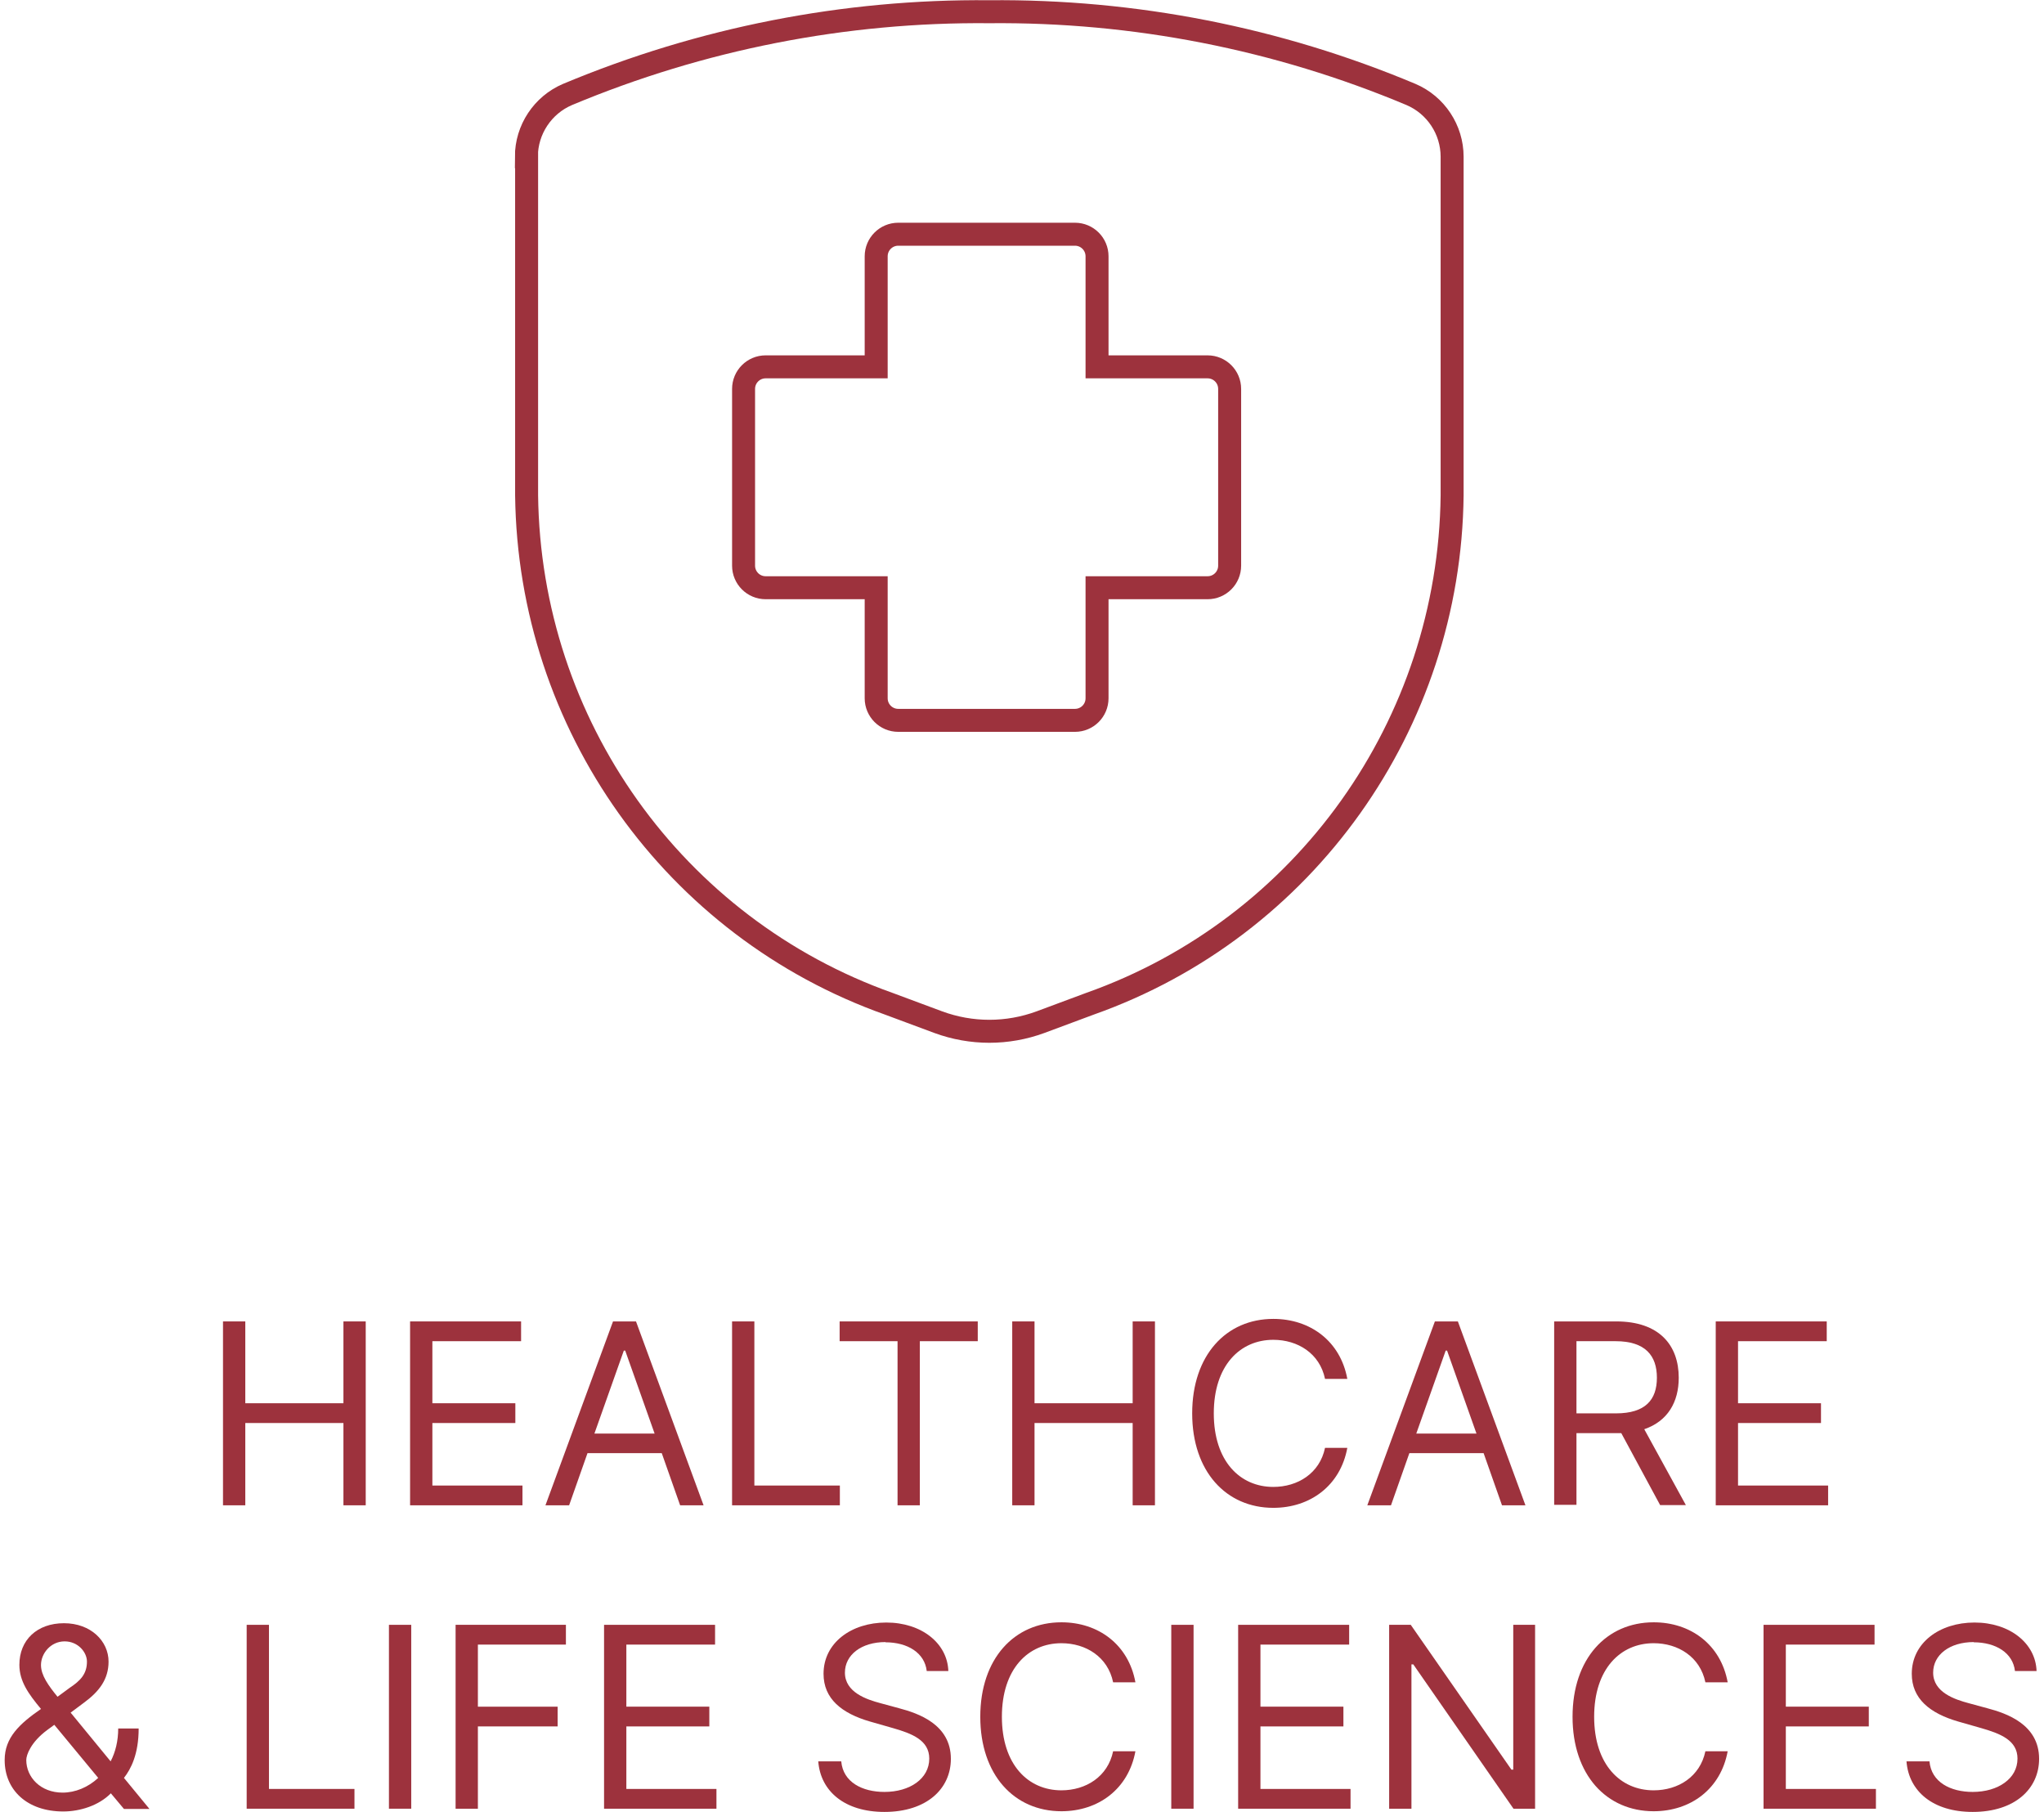 <?xml version="1.0" encoding="UTF-8"?><svg xmlns="http://www.w3.org/2000/svg" id="aw678a76631ef52" viewBox="0 0 88.53 78.83" aria-hidden="true" width="88px" height="78px"><defs><linearGradient class="cerosgradient" data-cerosgradient="true" id="CerosGradient_id4dd8426b8" gradientUnits="userSpaceOnUse" x1="50%" y1="100%" x2="50%" y2="0%"><stop offset="0%" stop-color="#d1d1d1"/><stop offset="100%" stop-color="#d1d1d1"/></linearGradient><linearGradient/><style>.cls-1-678a76631ef52{fill:none;stroke:#9d323d;stroke-miterlimit:10;}.cls-2-678a76631ef52{fill:#9d323d;stroke-width:0px;}</style></defs><path class="cls-2-678a76631ef52" d="m9.5,57.49h.97v3.56h4.27v-3.56h.97v8h-.97v-3.58h-4.27v3.58h-.97v-8Z"/><path class="cls-2-678a76631ef52" d="m17.64,57.49h4.83v.86h-3.86v2.7h3.61v.86h-3.61v2.72h3.92v.86h-4.89v-8Z"/><path class="cls-2-678a76631ef52" d="m23.53,65.49l2.94-8h1l2.94,8h-1.02l-.8-2.27h-3.23l-.8,2.27h-1.02Zm4.75-3.12l-1.28-3.61h-.06l-1.28,3.61h2.62Z"/><path class="cls-2-678a76631ef52" d="m31.65,57.49h.97v7.14h3.72v.86h-4.69v-8Z"/><path class="cls-2-678a76631ef52" d="m36.34,57.49h6v.86h-2.52v7.14h-.97v-7.14h-2.52v-.86Z"/><path class="cls-2-678a76631ef52" d="m43.84,57.49h.97v3.56h4.27v-3.56h.97v8h-.97v-3.58h-4.27v3.58h-.97v-8Z"/><path class="cls-2-678a76631ef52" d="m57.45,59.99c-.23-1.11-1.19-1.7-2.25-1.7-1.45,0-2.59,1.12-2.59,3.2s1.14,3.2,2.59,3.2c1.06,0,2.02-.59,2.25-1.7h.97c-.3,1.64-1.61,2.61-3.22,2.61-2.05,0-3.53-1.58-3.53-4.11s1.48-4.11,3.53-4.11c1.61,0,2.92.97,3.22,2.61h-.97Z"/><path class="cls-2-678a76631ef52" d="m59.29,65.49l2.94-8h1l2.94,8h-1.02l-.8-2.27h-3.23l-.8,2.27h-1.02Zm4.75-3.12l-1.28-3.61h-.06l-1.28,3.61h2.62Z"/><path class="cls-2-678a76631ef52" d="m67.42,57.49h2.7c1.88,0,2.72,1.04,2.72,2.45,0,1.06-.48,1.89-1.5,2.24l1.81,3.3h-1.12l-1.69-3.13c-.07,0-.13,0-.2,0h-1.75v3.12h-.97v-8Zm2.69,4c1.28,0,1.78-.59,1.78-1.55s-.5-1.59-1.8-1.59h-1.7v3.14h1.72Z"/><path class="cls-2-678a76631ef52" d="m74.45,57.49h4.83v.86h-3.86v2.7h3.61v.86h-3.61v2.72h3.92v.86h-4.89v-8Z"/><path class="cls-2-678a76631ef52" d="m0,76.57c0-.97.64-1.57,1.58-2.22-.55-.66-.94-1.21-.94-1.92,0-1.08.77-1.81,1.94-1.81s1.94.78,1.94,1.67c0,.77-.41,1.3-1.06,1.78l-.59.44,1.74,2.12c.21-.4.33-.89.33-1.43h.89c0,1.12-.34,1.77-.64,2.15l1.11,1.35h-1.11l-.57-.68c-.52.53-1.34.79-2.07.79-1.58,0-2.55-.94-2.55-2.23Zm2.16-1.53l-.3.22c-.72.53-.92,1.09-.92,1.31,0,.75.62,1.42,1.58,1.42.55,0,1.11-.23,1.55-.64l-1.91-2.31Zm.67-1.61c.45-.3.75-.59.75-1.14,0-.41-.39-.88-.97-.88-.61,0-1.03.53-1.03,1.03,0,.45.33.9.72,1.38l.53-.39Z"/><path class="cls-2-678a76631ef52" d="m10.53,70.69h.97v7.14h3.72v.86h-4.69v-8Z"/><path class="cls-2-678a76631ef52" d="m17.69,78.69h-.97v-8h.97v8Z"/><path class="cls-2-678a76631ef52" d="m19.62,70.69h4.8v.86h-3.83v2.7h3.47v.86h-3.47v3.58h-.97v-8Z"/><path class="cls-2-678a76631ef52" d="m26.08,70.69h4.83v.86h-3.86v2.7h3.61v.86h-3.61v2.72h3.92v.86h-4.89v-8Z"/><path class="cls-2-678a76631ef52" d="m38.33,71.44c-1.06,0-1.77.56-1.77,1.33,0,.86.95,1.17,1.55,1.33l.81.22c.83.22,2.25.7,2.25,2.2,0,1.3-1.05,2.31-2.89,2.31-1.72,0-2.78-.89-2.88-2.2h1c.08.91.92,1.33,1.88,1.33,1.11,0,1.95-.58,1.95-1.45,0-.8-.75-1.09-1.59-1.33l-.98-.28c-1.25-.36-2.03-1-2.03-2.08,0-1.34,1.2-2.23,2.73-2.23s2.66.9,2.7,2.11h-.94c-.09-.79-.83-1.25-1.8-1.25Z"/><path class="cls-2-678a76631ef52" d="m48.23,73.19c-.23-1.11-1.19-1.7-2.25-1.7-1.45,0-2.59,1.12-2.59,3.2s1.14,3.2,2.59,3.2c1.06,0,2.02-.59,2.25-1.7h.97c-.3,1.64-1.61,2.61-3.22,2.61-2.05,0-3.53-1.58-3.53-4.11s1.48-4.11,3.53-4.11c1.61,0,2.92.97,3.22,2.61h-.97Z"/><path class="cls-2-678a76631ef52" d="m51.73,78.69h-.97v-8h.97v8Z"/><path class="cls-2-678a76631ef52" d="m53.67,70.69h4.83v.86h-3.86v2.7h3.61v.86h-3.61v2.72h3.92v.86h-4.89v-8Z"/><path class="cls-2-678a76631ef52" d="m66.59,78.69h-.94l-4.36-6.28h-.08v6.28h-.97v-8h.94l4.38,6.3h.08v-6.3h.95v8Z"/><path class="cls-2-678a76631ef52" d="m74,73.19c-.23-1.11-1.19-1.7-2.25-1.7-1.45,0-2.59,1.12-2.59,3.2s1.14,3.2,2.59,3.2c1.06,0,2.02-.59,2.25-1.7h.97c-.3,1.64-1.61,2.61-3.22,2.61-2.05,0-3.53-1.58-3.53-4.11s1.48-4.11,3.53-4.11c1.61,0,2.92.97,3.22,2.61h-.97Z"/><path class="cls-2-678a76631ef52" d="m76.53,70.69h4.83v.86h-3.86v2.7h3.61v.86h-3.61v2.72h3.92v.86h-4.89v-8Z"/><path class="cls-2-678a76631ef52" d="m85.68,71.44c-1.06,0-1.77.56-1.77,1.33,0,.86.95,1.17,1.55,1.33l.81.22c.83.22,2.25.7,2.25,2.2,0,1.3-1.05,2.31-2.89,2.31-1.72,0-2.78-.89-2.88-2.2h1c.08.91.92,1.33,1.88,1.33,1.11,0,1.95-.58,1.95-1.45,0-.8-.75-1.09-1.59-1.33l-.98-.28c-1.25-.36-2.03-1-2.03-2.08,0-1.34,1.2-2.23,2.73-2.23s2.66.9,2.7,2.11h-.94c-.09-.79-.83-1.25-1.8-1.25Z"/><path class="cls-1-678a76631ef52" d="m53.3,16.92c0-.53-.43-.96-.96-.96h-4.81v-4.81c0-.53-.43-.96-.96-.96h-7.69c-.53,0-.96.43-.96.96v4.81h-4.81c-.53,0-.96.43-.96.96v7.69c0,.53.43.96.96.96h4.81v4.81c0,.53.43.96.96.96h7.69c.53,0,.96-.43.96-.96v-4.81h4.81c.53,0,.96-.43.96-.96v-7.69Z"/><path class="cls-1-678a76631ef52" d="m22.71,6.82v14.73c.12,9.97,6.41,18.8,15.76,22.12l2.15.8c1.44.53,3.01.53,4.45,0l2.15-.8c9.35-3.31,15.65-12.15,15.76-22.12V6.82c0-1.18-.71-2.25-1.79-2.71-5.81-2.44-12.05-3.66-18.35-3.6-6.3-.06-12.54,1.17-18.35,3.6-1.08.46-1.79,1.53-1.79,2.71Z"/></svg>